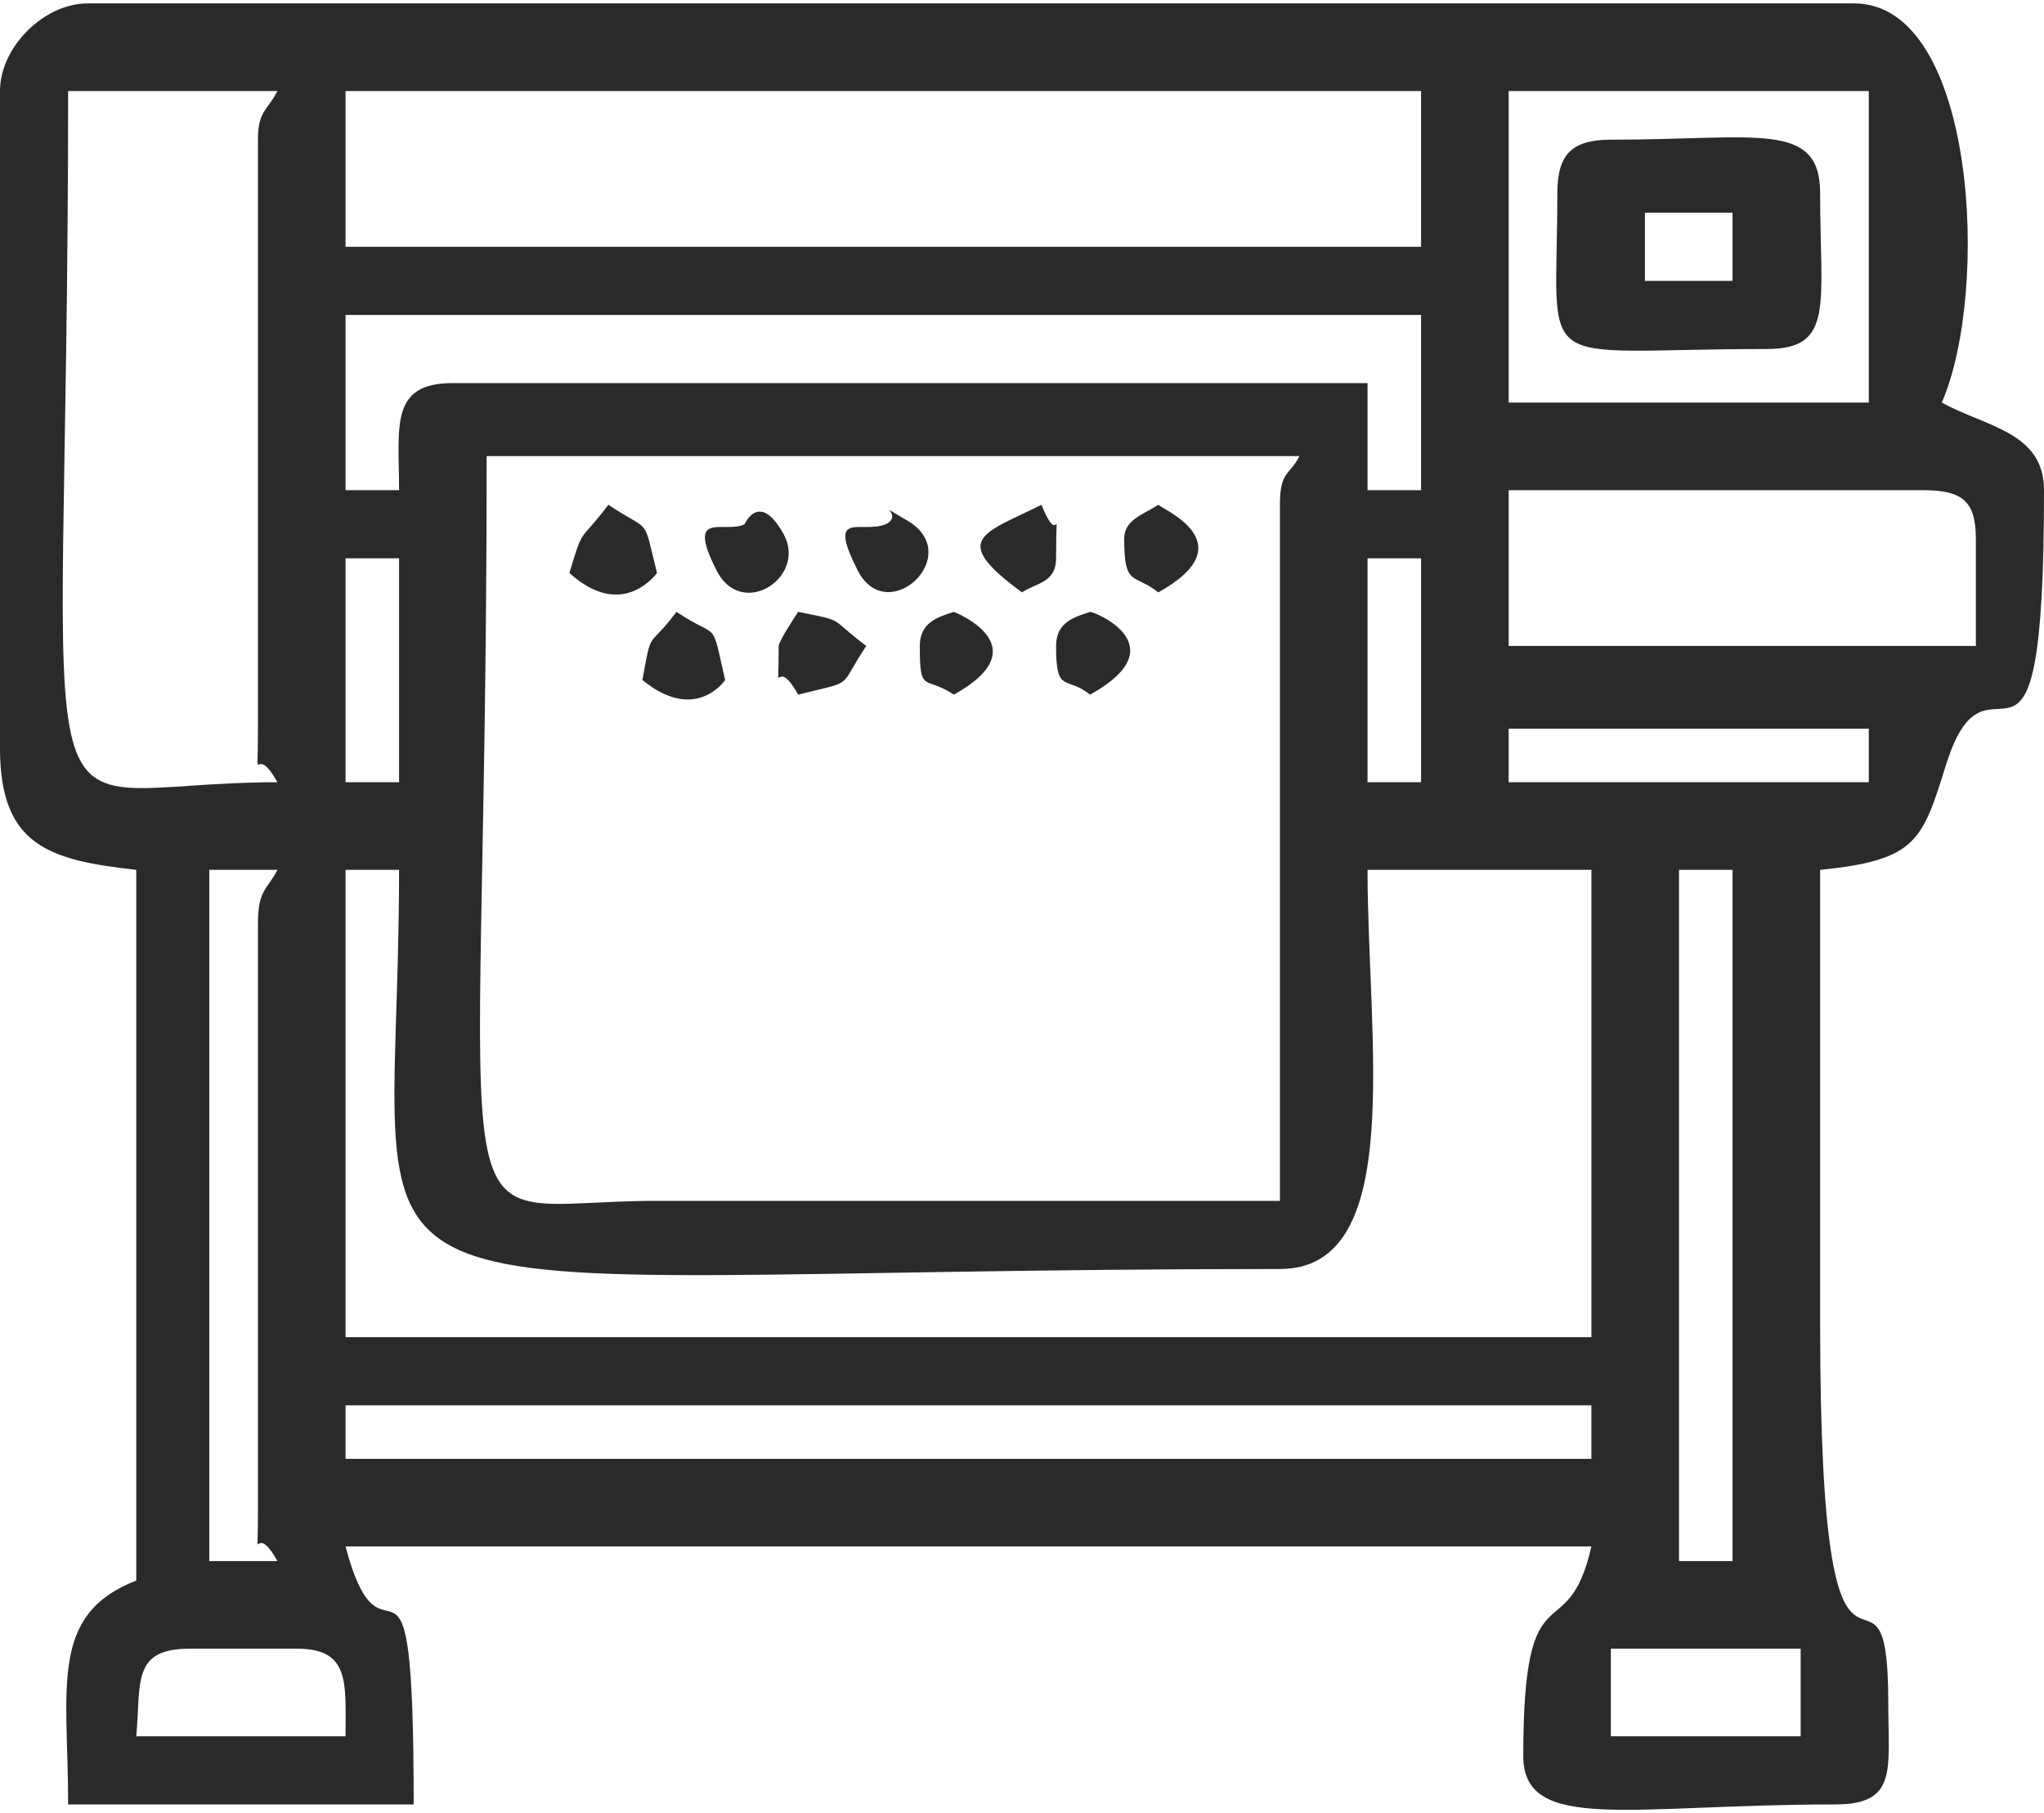 <?xml version="1.0" encoding="UTF-8"?>
<!DOCTYPE svg PUBLIC "-//W3C//DTD SVG 1.1//EN" "http://www.w3.org/Graphics/SVG/1.1/DTD/svg11.dtd">
<!-- Creator: CorelDRAW -->
<svg xmlns="http://www.w3.org/2000/svg" xml:space="preserve" width="150px" height="133px" version="1.1" style="shape-rendering:geometricPrecision; text-rendering:geometricPrecision; image-rendering:optimizeQuality; fill-rule:evenodd; clip-rule:evenodd"
viewBox="0 0 4.2 3.71"
 xmlns:xlink="http://www.w3.org/1999/xlink"
 xmlns:xodm="http://www.corel.com/coreldraw/odm/2003">
 <defs>
  <style type="text/css">
   <![CDATA[
    .fil0 {fill:#2B2A29}
   ]]>
  </style>
 </defs>
 <g id="Слой_x0020_1">
  <path class="fil0" d="M3.31 3.38l0.39 0 0 0.18 -0.39 0 0 -0.18zm-2.92 0l0.22 0c0.11,0 0.1,0.07 0.1,0.18l-0.43 0c0.01,-0.11 -0.01,-0.18 0.11,-0.18zm3.06 -1.6l0.11 0 0 1.42 -0.11 0 0 -1.42zm-2.74 1.1l2.56 0 0 0.11 -2.56 0 0 -0.11zm0 -1.1l0.11 0c0,1 -0.25,0.82 1.81,0.82 0.26,0 0.18,-0.47 0.18,-0.82l0.46 0 0 0.96 -2.56 0 0 -0.96zm-0.18 0.11l0 1.21c0,0.13 -0.01,0.01 0.04,0.1l-0.14 0 0 -1.42 0.14 0c-0.02,0.04 -0.04,0.04 -0.04,0.11zm2.57 -0.4l0.74 0 0 0.11 -0.74 0 0 -0.11zm-0.29 -0.35l0.11 0 0 0.46 -0.11 0 0 -0.46zm-2.1 0l0.11 0 0 0.46 -0.11 0 0 -0.46zm2.39 -0.14l0.85 0c0.08,0 0.11,0.02 0.11,0.1l0 0.22 -0.96 0 0 -0.32zm-0.47 0.03l0 1.43 -1.28 0c-0.47,0 -0.35,0.19 -0.35,-1.53l1.67 0c-0.02,0.04 -0.04,0.03 -0.04,0.1zm0.47 -0.85l0.74 0 0 0.64 -0.74 0 0 -0.64zm-2.28 0.82l-0.11 0 0 -0.36 2.21 0 0 0.36 -0.11 0 0 -0.22 -1.88 0c-0.13,0 -0.11,0.09 -0.11,0.22zm-0.11 -0.82l2.21 0 0 0.32 -2.21 0 0 -0.32zm-0.18 0.1l0 1.21c0,0.14 -0.01,0.02 0.04,0.11 -0.55,0 -0.43,0.24 -0.43,-1.42l0.43 0c-0.02,0.04 -0.04,0.04 -0.04,0.1zm-0.53 -0.1l0 1.35c0,0.2 0.1,0.23 0.28,0.25l0 1.46c-0.18,0.07 -0.14,0.22 -0.14,0.46l0.71 0c0,-0.64 -0.06,-0.23 -0.14,-0.53l2.56 0c-0.05,0.22 -0.14,0.03 -0.14,0.43 0,0.16 0.22,0.1 0.64,0.1 0.13,0 0.11,-0.07 0.11,-0.21 0,-0.39 -0.14,0.17 -0.14,-0.78 0,-0.31 0,-0.62 0,-0.93 0.2,-0.02 0.21,-0.06 0.26,-0.22 0.09,-0.28 0.2,0.16 0.2,-0.56 0,-0.12 -0.12,-0.13 -0.21,-0.18 0.1,-0.23 0.07,-0.82 -0.18,-0.82l-3.63 0c-0.09,0 -0.18,0.09 -0.18,0.18z"/>
  <path class="fil0" d="M3.38 0.43l0.18 0 0 0.14 -0.18 0 0 -0.14zm-0.18 -0.04c0,0.38 -0.06,0.32 0.43,0.32 0.14,0 0.11,-0.09 0.11,-0.32 0,-0.15 -0.13,-0.11 -0.43,-0.11 -0.08,0 -0.11,0.03 -0.11,0.11z"/>
  <path class="fil0" d="M1.17 1.17c0.11,0.1 0.18,0 0.18,0 -0.03,-0.12 -0.01,-0.08 -0.1,-0.14 -0.06,0.08 -0.05,0.04 -0.08,0.14z"/>
  <path class="fil0" d="M1.32 1.39c0.11,0.09 0.17,0 0.17,0 -0.03,-0.13 -0.01,-0.08 -0.1,-0.14 -0.06,0.08 -0.05,0.03 -0.07,0.14z"/>
  <path class="fil0" d="M1.6 1.32c0,0.13 -0.01,0.01 0.04,0.1 0.12,-0.03 0.08,-0.01 0.14,-0.1 -0.08,-0.06 -0.04,-0.05 -0.14,-0.07 0,0 -0.04,0.06 -0.04,0.07z"/>
  <path class="fil0" d="M1.53 1.07c-0.04,0.02 -0.12,-0.03 -0.06,0.09 0.05,0.11 0.19,0.02 0.14,-0.07 -0.05,-0.09 -0.08,-0.02 -0.08,-0.02z"/>
  <path class="fil0" d="M1.82 1.07c-0.05,0.02 -0.12,-0.03 -0.06,0.09 0.06,0.13 0.23,-0.03 0.1,-0.1 -0.07,-0.04 0,-0.01 -0.04,0.01z"/>
  <path class="fil0" d="M2.17 1.32c0,0.1 0.02,0.06 0.07,0.1 0.18,-0.1 0.01,-0.17 0,-0.17 -0.03,0.01 -0.07,0.02 -0.07,0.07z"/>
  <path class="fil0" d="M1.89 1.32c0,0.1 0.01,0.06 0.07,0.1 0.18,-0.1 0,-0.17 0,-0.17 -0.03,0.01 -0.07,0.02 -0.07,0.07z"/>
  <path class="fil0" d="M2.31 1.1c0,0.1 0.02,0.07 0.07,0.11 0.18,-0.1 0.01,-0.17 0,-0.18 -0.03,0.02 -0.07,0.03 -0.07,0.07z"/>
  <path class="fil0" d="M2.1 1.21c0.03,-0.02 0.07,-0.02 0.07,-0.07 0,-0.14 0.01,-0.01 -0.03,-0.11 -0.12,0.06 -0.19,0.07 -0.04,0.18z"/>
 </g>
</svg>
